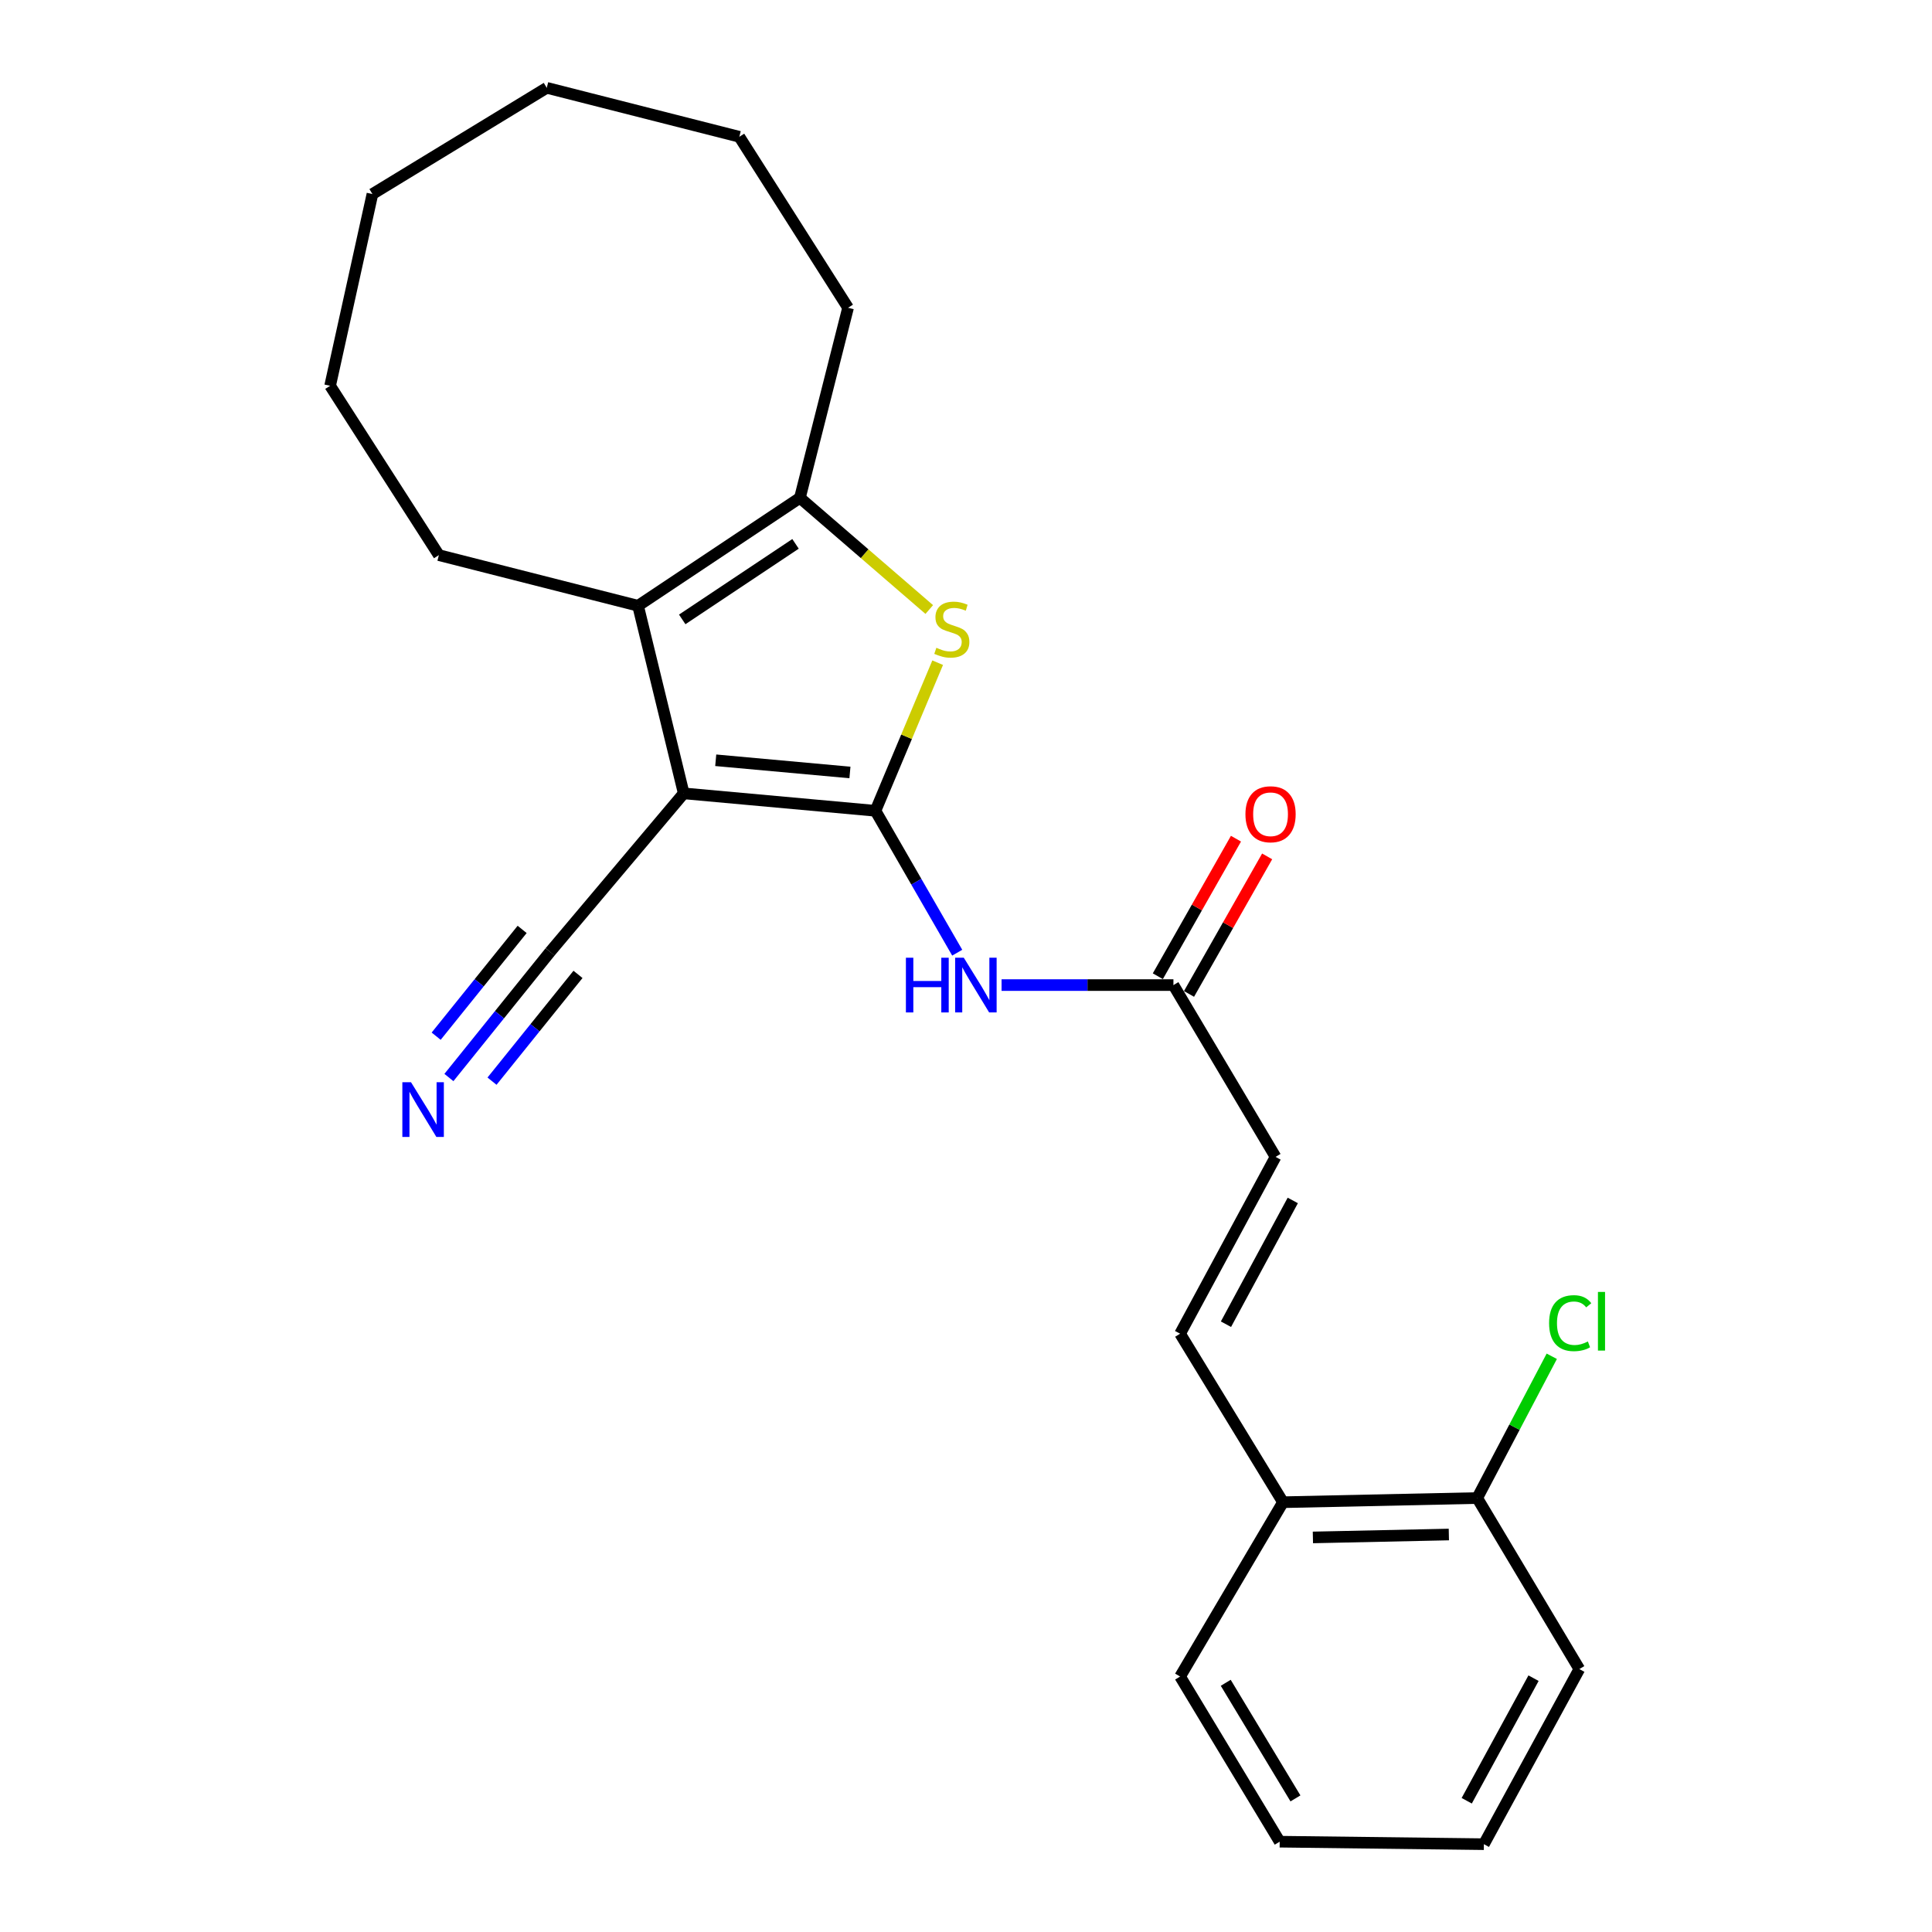 <?xml version='1.0' encoding='iso-8859-1'?>
<svg version='1.1' baseProfile='full'
              xmlns='http://www.w3.org/2000/svg'
                      xmlns:rdkit='http://www.rdkit.org/xml'
                      xmlns:xlink='http://www.w3.org/1999/xlink'
                  xml:space='preserve'
width='1000px' height='1000px' viewBox='0 0 1000 1000'>
<!-- END OF HEADER -->
<rect style='opacity:1.0;fill:#FFFFFF;stroke:none' width='1000' height='1000' x='0' y='0'> </rect>
<path class='bond-0' d='M 453.132,419.663 L 353.896,410.642' style='fill:none;fill-rule:evenodd;stroke:#000000;stroke-width:6px;stroke-linecap:butt;stroke-linejoin:miter;stroke-opacity:1' />
<path class='bond-0' d='M 439.926,399.828 L 370.462,393.513' style='fill:none;fill-rule:evenodd;stroke:#000000;stroke-width:6px;stroke-linecap:butt;stroke-linejoin:miter;stroke-opacity:1' />
<path class='bond-1' d='M 453.132,419.663 L 469.235,381.333' style='fill:none;fill-rule:evenodd;stroke:#000000;stroke-width:6px;stroke-linecap:butt;stroke-linejoin:miter;stroke-opacity:1' />
<path class='bond-1' d='M 469.235,381.333 L 485.338,343.004' style='fill:none;fill-rule:evenodd;stroke:#CCCC00;stroke-width:6px;stroke-linecap:butt;stroke-linejoin:miter;stroke-opacity:1' />
<path class='bond-4' d='M 453.132,419.663 L 474.294,456.389' style='fill:none;fill-rule:evenodd;stroke:#000000;stroke-width:6px;stroke-linecap:butt;stroke-linejoin:miter;stroke-opacity:1' />
<path class='bond-4' d='M 474.294,456.389 L 495.456,493.114' style='fill:none;fill-rule:evenodd;stroke:#0000FF;stroke-width:6px;stroke-linecap:butt;stroke-linejoin:miter;stroke-opacity:1' />
<path class='bond-2' d='M 353.896,410.642 L 330.255,313.54' style='fill:none;fill-rule:evenodd;stroke:#000000;stroke-width:6px;stroke-linecap:butt;stroke-linejoin:miter;stroke-opacity:1' />
<path class='bond-5' d='M 353.896,410.642 L 284.715,492.7' style='fill:none;fill-rule:evenodd;stroke:#000000;stroke-width:6px;stroke-linecap:butt;stroke-linejoin:miter;stroke-opacity:1' />
<path class='bond-3' d='M 480.984,315.489 L 447.51,286.584' style='fill:none;fill-rule:evenodd;stroke:#CCCC00;stroke-width:6px;stroke-linecap:butt;stroke-linejoin:miter;stroke-opacity:1' />
<path class='bond-3' d='M 447.51,286.584 L 414.035,257.68' style='fill:none;fill-rule:evenodd;stroke:#000000;stroke-width:6px;stroke-linecap:butt;stroke-linejoin:miter;stroke-opacity:1' />
<path class='bond-14' d='M 330.255,313.54 L 227.153,287.332' style='fill:none;fill-rule:evenodd;stroke:#000000;stroke-width:6px;stroke-linecap:butt;stroke-linejoin:miter;stroke-opacity:1' />
<path class='bond-24' d='M 330.255,313.54 L 414.035,257.68' style='fill:none;fill-rule:evenodd;stroke:#000000;stroke-width:6px;stroke-linecap:butt;stroke-linejoin:miter;stroke-opacity:1' />
<path class='bond-24' d='M 353.117,320.602 L 411.763,281.5' style='fill:none;fill-rule:evenodd;stroke:#000000;stroke-width:6px;stroke-linecap:butt;stroke-linejoin:miter;stroke-opacity:1' />
<path class='bond-15' d='M 414.035,257.68 L 438.955,159.3' style='fill:none;fill-rule:evenodd;stroke:#000000;stroke-width:6px;stroke-linecap:butt;stroke-linejoin:miter;stroke-opacity:1' />
<path class='bond-6' d='M 518.412,509.877 L 562.887,509.877' style='fill:none;fill-rule:evenodd;stroke:#0000FF;stroke-width:6px;stroke-linecap:butt;stroke-linejoin:miter;stroke-opacity:1' />
<path class='bond-6' d='M 562.887,509.877 L 607.362,509.877' style='fill:none;fill-rule:evenodd;stroke:#000000;stroke-width:6px;stroke-linecap:butt;stroke-linejoin:miter;stroke-opacity:1' />
<path class='bond-7' d='M 284.715,492.7 L 258.536,525.212' style='fill:none;fill-rule:evenodd;stroke:#000000;stroke-width:6px;stroke-linecap:butt;stroke-linejoin:miter;stroke-opacity:1' />
<path class='bond-7' d='M 258.536,525.212 L 232.357,557.724' style='fill:none;fill-rule:evenodd;stroke:#0000FF;stroke-width:6px;stroke-linecap:butt;stroke-linejoin:miter;stroke-opacity:1' />
<path class='bond-7' d='M 270.26,481.061 L 248.008,508.696' style='fill:none;fill-rule:evenodd;stroke:#000000;stroke-width:6px;stroke-linecap:butt;stroke-linejoin:miter;stroke-opacity:1' />
<path class='bond-7' d='M 248.008,508.696 L 225.756,536.332' style='fill:none;fill-rule:evenodd;stroke:#0000FF;stroke-width:6px;stroke-linecap:butt;stroke-linejoin:miter;stroke-opacity:1' />
<path class='bond-7' d='M 299.169,504.34 L 276.918,531.975' style='fill:none;fill-rule:evenodd;stroke:#000000;stroke-width:6px;stroke-linecap:butt;stroke-linejoin:miter;stroke-opacity:1' />
<path class='bond-7' d='M 276.918,531.975 L 254.666,559.61' style='fill:none;fill-rule:evenodd;stroke:#0000FF;stroke-width:6px;stroke-linecap:butt;stroke-linejoin:miter;stroke-opacity:1' />
<path class='bond-9' d='M 607.362,509.877 L 660.222,598.803' style='fill:none;fill-rule:evenodd;stroke:#000000;stroke-width:6px;stroke-linecap:butt;stroke-linejoin:miter;stroke-opacity:1' />
<path class='bond-11' d='M 615.43,514.46 L 635.652,478.861' style='fill:none;fill-rule:evenodd;stroke:#000000;stroke-width:6px;stroke-linecap:butt;stroke-linejoin:miter;stroke-opacity:1' />
<path class='bond-11' d='M 635.652,478.861 L 655.873,443.262' style='fill:none;fill-rule:evenodd;stroke:#FF0000;stroke-width:6px;stroke-linecap:butt;stroke-linejoin:miter;stroke-opacity:1' />
<path class='bond-11' d='M 599.293,505.294 L 619.515,469.695' style='fill:none;fill-rule:evenodd;stroke:#000000;stroke-width:6px;stroke-linecap:butt;stroke-linejoin:miter;stroke-opacity:1' />
<path class='bond-11' d='M 619.515,469.695 L 639.736,434.096' style='fill:none;fill-rule:evenodd;stroke:#FF0000;stroke-width:6px;stroke-linecap:butt;stroke-linejoin:miter;stroke-opacity:1' />
<path class='bond-8' d='M 610.816,690.326 L 660.222,598.803' style='fill:none;fill-rule:evenodd;stroke:#000000;stroke-width:6px;stroke-linecap:butt;stroke-linejoin:miter;stroke-opacity:1' />
<path class='bond-8' d='M 634.557,685.413 L 669.142,621.347' style='fill:none;fill-rule:evenodd;stroke:#000000;stroke-width:6px;stroke-linecap:butt;stroke-linejoin:miter;stroke-opacity:1' />
<path class='bond-10' d='M 610.816,690.326 L 664.078,777.54' style='fill:none;fill-rule:evenodd;stroke:#000000;stroke-width:6px;stroke-linecap:butt;stroke-linejoin:miter;stroke-opacity:1' />
<path class='bond-12' d='M 664.078,777.54 L 764.603,775.385' style='fill:none;fill-rule:evenodd;stroke:#000000;stroke-width:6px;stroke-linecap:butt;stroke-linejoin:miter;stroke-opacity:1' />
<path class='bond-12' d='M 679.555,795.771 L 749.922,794.263' style='fill:none;fill-rule:evenodd;stroke:#000000;stroke-width:6px;stroke-linecap:butt;stroke-linejoin:miter;stroke-opacity:1' />
<path class='bond-16' d='M 664.078,777.54 L 610.816,867.775' style='fill:none;fill-rule:evenodd;stroke:#000000;stroke-width:6px;stroke-linecap:butt;stroke-linejoin:miter;stroke-opacity:1' />
<path class='bond-13' d='M 764.603,775.385 L 783.9,738.696' style='fill:none;fill-rule:evenodd;stroke:#000000;stroke-width:6px;stroke-linecap:butt;stroke-linejoin:miter;stroke-opacity:1' />
<path class='bond-13' d='M 783.9,738.696 L 803.197,702.007' style='fill:none;fill-rule:evenodd;stroke:#00CC00;stroke-width:6px;stroke-linecap:butt;stroke-linejoin:miter;stroke-opacity:1' />
<path class='bond-17' d='M 764.603,775.385 L 817.463,863.909' style='fill:none;fill-rule:evenodd;stroke:#000000;stroke-width:6px;stroke-linecap:butt;stroke-linejoin:miter;stroke-opacity:1' />
<path class='bond-18' d='M 227.153,287.332 L 170.869,199.685' style='fill:none;fill-rule:evenodd;stroke:#000000;stroke-width:6px;stroke-linecap:butt;stroke-linejoin:miter;stroke-opacity:1' />
<path class='bond-19' d='M 438.955,159.3 L 382.672,70.797' style='fill:none;fill-rule:evenodd;stroke:#000000;stroke-width:6px;stroke-linecap:butt;stroke-linejoin:miter;stroke-opacity:1' />
<path class='bond-20' d='M 610.816,867.775 L 662.367,953.257' style='fill:none;fill-rule:evenodd;stroke:#000000;stroke-width:6px;stroke-linecap:butt;stroke-linejoin:miter;stroke-opacity:1' />
<path class='bond-20' d='M 634.44,871.013 L 670.526,930.85' style='fill:none;fill-rule:evenodd;stroke:#000000;stroke-width:6px;stroke-linecap:butt;stroke-linejoin:miter;stroke-opacity:1' />
<path class='bond-26' d='M 817.463,863.909 L 768.056,954.545' style='fill:none;fill-rule:evenodd;stroke:#000000;stroke-width:6px;stroke-linecap:butt;stroke-linejoin:miter;stroke-opacity:1' />
<path class='bond-26' d='M 793.757,868.622 L 759.173,932.068' style='fill:none;fill-rule:evenodd;stroke:#000000;stroke-width:6px;stroke-linecap:butt;stroke-linejoin:miter;stroke-opacity:1' />
<path class='bond-22' d='M 170.869,199.685 L 192.768,100.439' style='fill:none;fill-rule:evenodd;stroke:#000000;stroke-width:6px;stroke-linecap:butt;stroke-linejoin:miter;stroke-opacity:1' />
<path class='bond-23' d='M 382.672,70.797 L 283.003,45.455' style='fill:none;fill-rule:evenodd;stroke:#000000;stroke-width:6px;stroke-linecap:butt;stroke-linejoin:miter;stroke-opacity:1' />
<path class='bond-21' d='M 662.367,953.257 L 768.056,954.545' style='fill:none;fill-rule:evenodd;stroke:#000000;stroke-width:6px;stroke-linecap:butt;stroke-linejoin:miter;stroke-opacity:1' />
<path class='bond-25' d='M 192.768,100.439 L 283.003,45.455' style='fill:none;fill-rule:evenodd;stroke:#000000;stroke-width:6px;stroke-linecap:butt;stroke-linejoin:miter;stroke-opacity:1' />
<path  class='atom-2' d='M 484.661 335.292
Q 484.981 335.412, 486.301 335.972
Q 487.621 336.532, 489.061 336.892
Q 490.541 337.212, 491.981 337.212
Q 494.661 337.212, 496.221 335.932
Q 497.781 334.612, 497.781 332.332
Q 497.781 330.772, 496.981 329.812
Q 496.221 328.852, 495.021 328.332
Q 493.821 327.812, 491.821 327.212
Q 489.301 326.452, 487.781 325.732
Q 486.301 325.012, 485.221 323.492
Q 484.181 321.972, 484.181 319.412
Q 484.181 315.852, 486.581 313.652
Q 489.021 311.452, 493.821 311.452
Q 497.101 311.452, 500.821 313.012
L 499.901 316.092
Q 496.501 314.692, 493.941 314.692
Q 491.181 314.692, 489.661 315.852
Q 488.141 316.972, 488.181 318.932
Q 488.181 320.452, 488.941 321.372
Q 489.741 322.292, 490.861 322.812
Q 492.021 323.332, 493.941 323.932
Q 496.501 324.732, 498.021 325.532
Q 499.541 326.332, 500.621 327.972
Q 501.741 329.572, 501.741 332.332
Q 501.741 336.252, 499.101 338.372
Q 496.501 340.452, 492.141 340.452
Q 489.621 340.452, 487.701 339.892
Q 485.821 339.372, 483.581 338.452
L 484.661 335.292
' fill='#CCCC00'/>
<path  class='atom-5' d='M 468.896 495.717
L 472.736 495.717
L 472.736 507.757
L 487.216 507.757
L 487.216 495.717
L 491.056 495.717
L 491.056 524.037
L 487.216 524.037
L 487.216 510.957
L 472.736 510.957
L 472.736 524.037
L 468.896 524.037
L 468.896 495.717
' fill='#0000FF'/>
<path  class='atom-5' d='M 498.856 495.717
L 508.136 510.717
Q 509.056 512.197, 510.536 514.877
Q 512.016 517.557, 512.096 517.717
L 512.096 495.717
L 515.856 495.717
L 515.856 524.037
L 511.976 524.037
L 502.016 507.637
Q 500.856 505.717, 499.616 503.517
Q 498.416 501.317, 498.056 500.637
L 498.056 524.037
L 494.376 524.037
L 494.376 495.717
L 498.856 495.717
' fill='#0000FF'/>
<path  class='atom-8' d='M 212.737 560.156
L 222.017 575.156
Q 222.937 576.636, 224.417 579.316
Q 225.897 581.996, 225.977 582.156
L 225.977 560.156
L 229.737 560.156
L 229.737 588.476
L 225.857 588.476
L 215.897 572.076
Q 214.737 570.156, 213.497 567.956
Q 212.297 565.756, 211.937 565.076
L 211.937 588.476
L 208.257 588.476
L 208.257 560.156
L 212.737 560.156
' fill='#0000FF'/>
<path  class='atom-12' d='M 644.634 421.454
Q 644.634 414.654, 647.994 410.854
Q 651.354 407.054, 657.634 407.054
Q 663.914 407.054, 667.274 410.854
Q 670.634 414.654, 670.634 421.454
Q 670.634 428.334, 667.234 432.254
Q 663.834 436.134, 657.634 436.134
Q 651.394 436.134, 647.994 432.254
Q 644.634 428.374, 644.634 421.454
M 657.634 432.934
Q 661.954 432.934, 664.274 430.054
Q 666.634 427.134, 666.634 421.454
Q 666.634 415.894, 664.274 413.094
Q 661.954 410.254, 657.634 410.254
Q 653.314 410.254, 650.954 413.054
Q 648.634 415.854, 648.634 421.454
Q 648.634 427.174, 650.954 430.054
Q 653.314 432.934, 657.634 432.934
' fill='#FF0000'/>
<path  class='atom-14' d='M 801.811 684.862
Q 801.811 677.822, 805.091 674.142
Q 808.411 670.422, 814.691 670.422
Q 820.531 670.422, 823.651 674.542
L 821.011 676.702
Q 818.731 673.702, 814.691 673.702
Q 810.411 673.702, 808.131 676.582
Q 805.891 679.422, 805.891 684.862
Q 805.891 690.462, 808.211 693.342
Q 810.571 696.222, 815.131 696.222
Q 818.251 696.222, 821.891 694.342
L 823.011 697.342
Q 821.531 698.302, 819.291 698.862
Q 817.051 699.422, 814.571 699.422
Q 808.411 699.422, 805.091 695.662
Q 801.811 691.902, 801.811 684.862
' fill='#00CC00'/>
<path  class='atom-14' d='M 827.091 668.702
L 830.771 668.702
L 830.771 699.062
L 827.091 699.062
L 827.091 668.702
' fill='#00CC00'/>
</svg>
